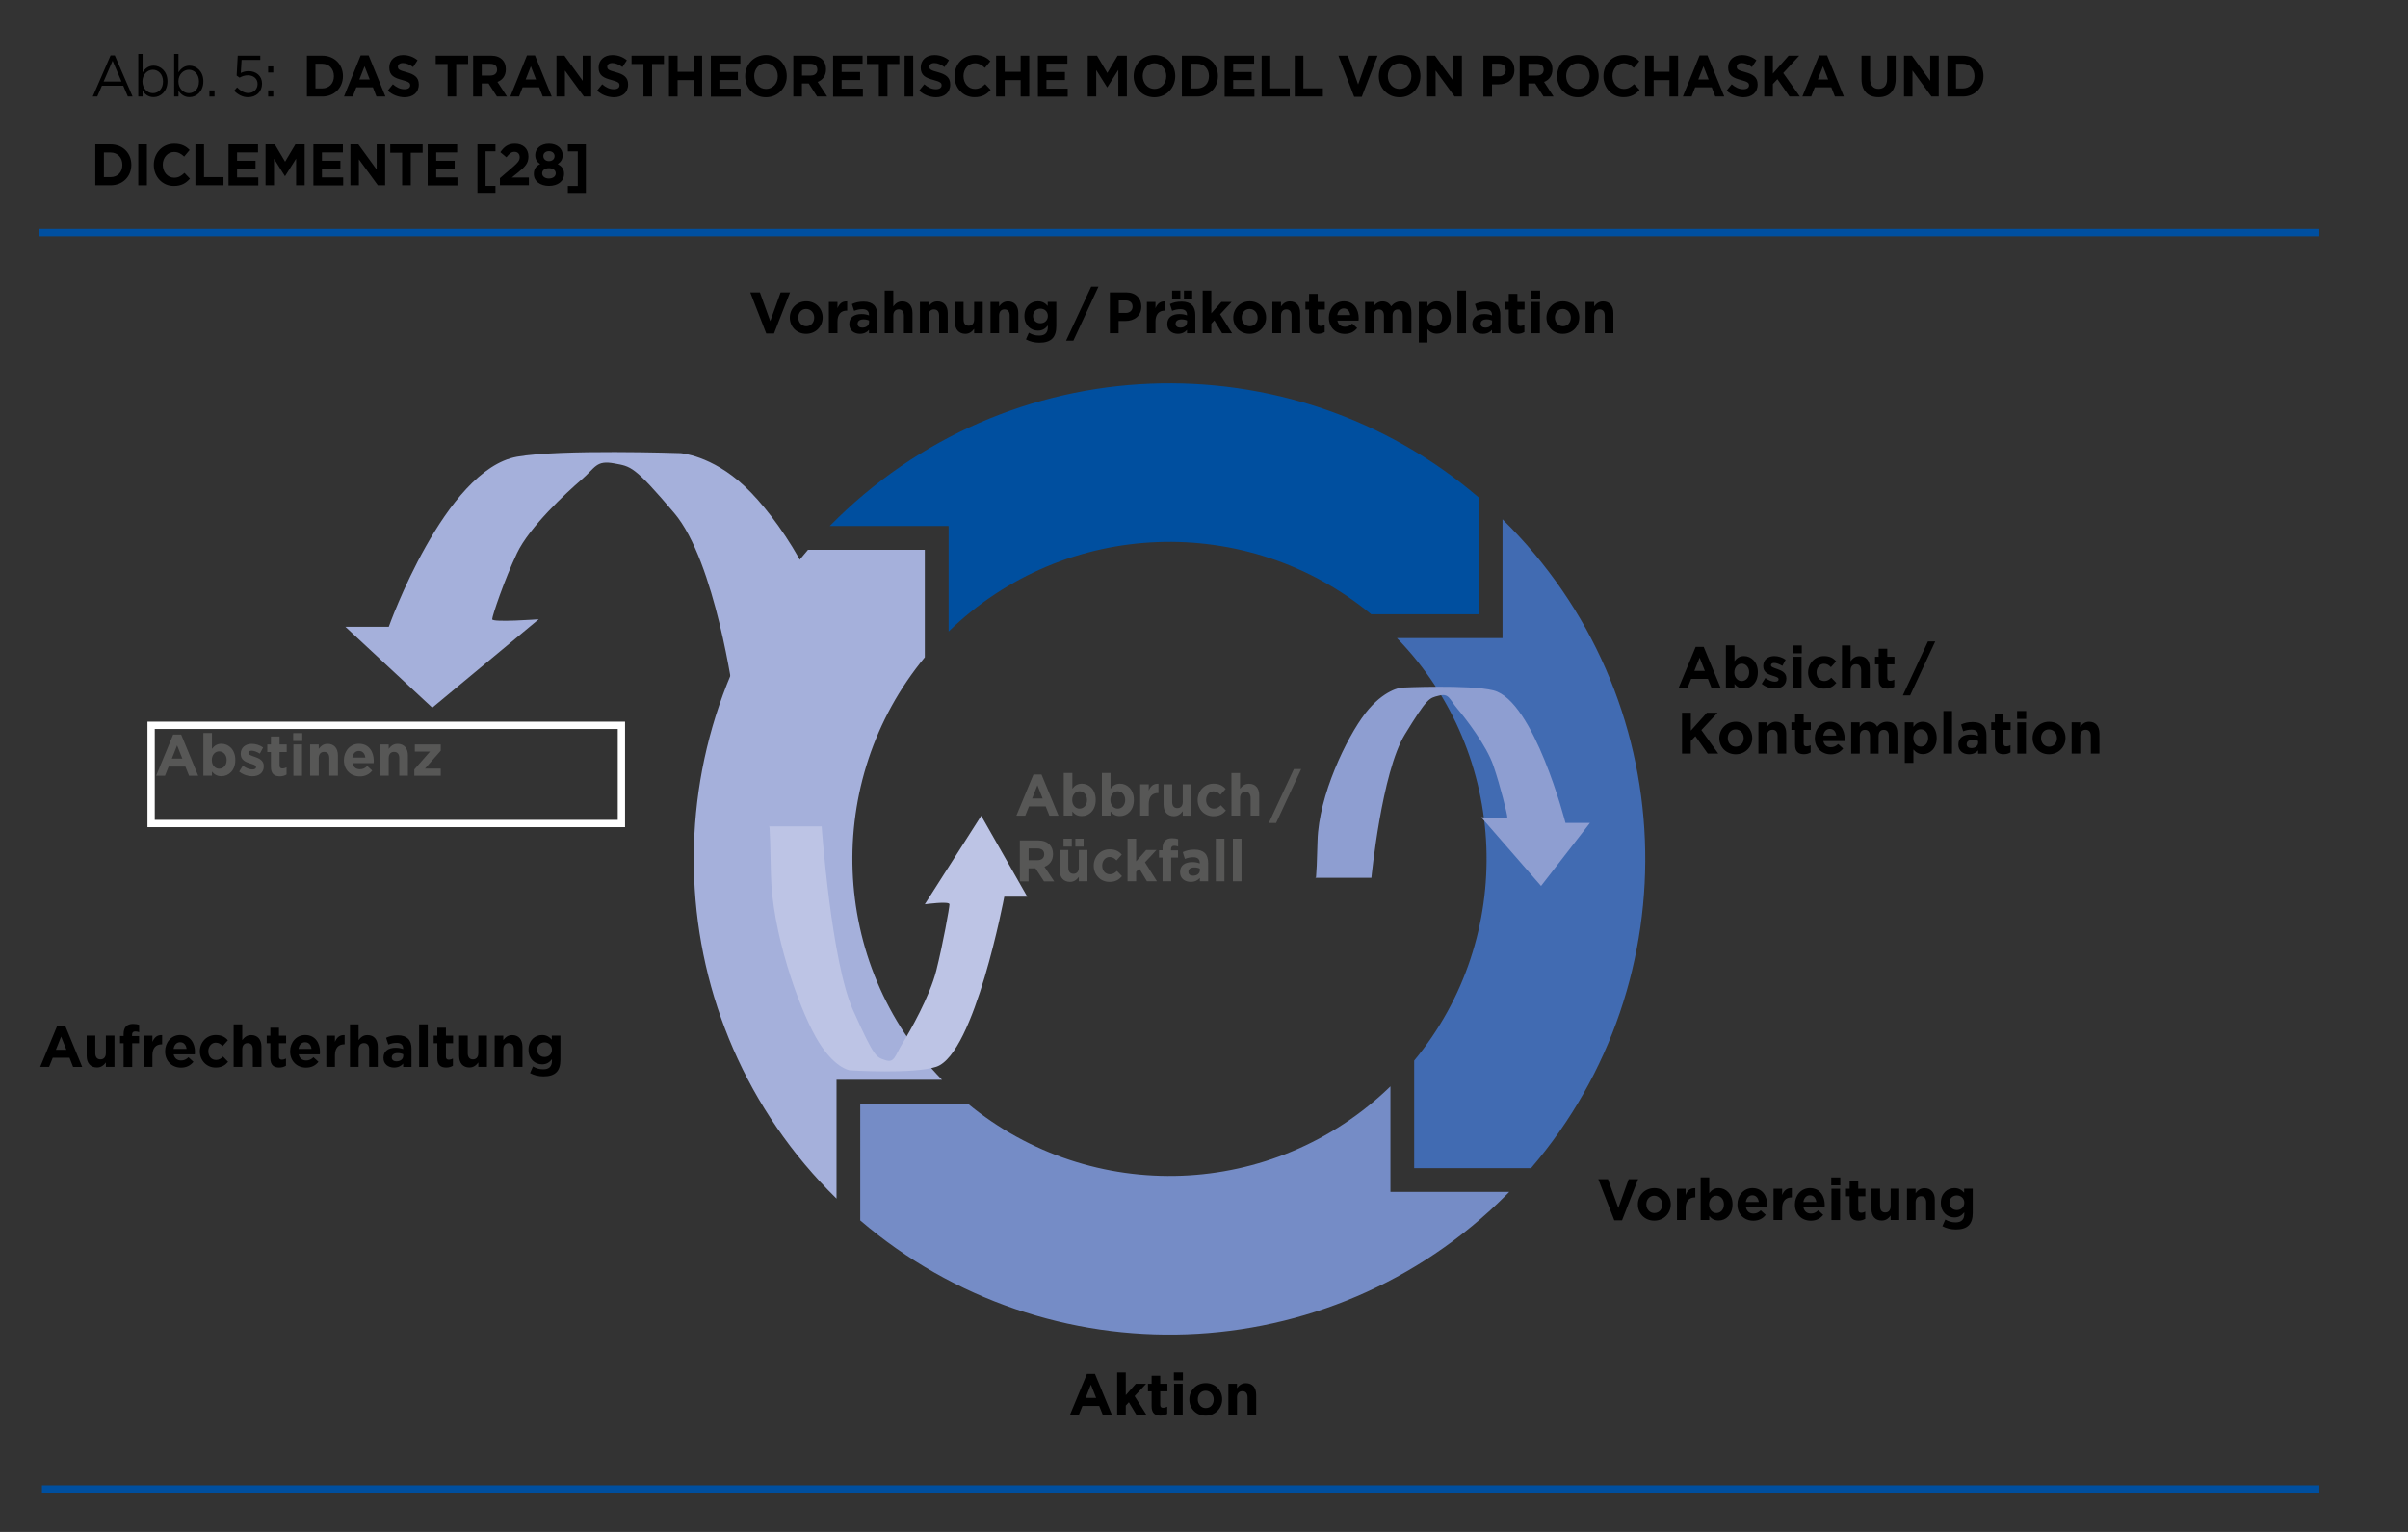 <?xml version="1.0" encoding="utf-8"?>
<!-- Generator: Adobe Illustrator 27.8.0, SVG Export Plug-In . SVG Version: 6.00 Build 0)  -->
<svg version="1.1" id="Ebene_1" xmlns="http://www.w3.org/2000/svg" xmlns:xlink="http://www.w3.org/1999/xlink" x="0px" y="0px"
	 viewBox="0 0 330 210" enable-background="new 0 0 330 210" xml:space="preserve">
<rect x="0" y="0" width="330" height="210" fill="#333333" stroke="none"/>
<g>
	<defs>
		<rect id="SVGID_1_" x="-3.67" y="-2.17" width="330.52" height="206.77"/>
	</defs>
	<clipPath id="SVGID_00000018226182181335267950000017228334967059445930_">
		<use xlink:href="#SVGID_1_"  overflow="visible"/>
	</clipPath>
	<path clip-path="url(#SVGID_00000018226182181335267950000017228334967059445930_)" fill="#004F9F" d="M130,72.1v14.47
		c16-15.55,41.01-16.34,57.92-2.36h14.73l0-16.01c-25.74-22.07-64.67-20.83-88.94,3.91H130z"/>
	<path clip-path="url(#SVGID_00000018226182181335267950000017228334967059445930_)" fill="#A5B0DB" d="M114.63,148.02h14.47
		c-15.55-16-16.34-41.01-2.36-57.92l0-14.73l-16.01,0c-22.07,25.74-20.83,64.67,3.91,88.94V148.02z"/>
	<path clip-path="url(#SVGID_00000018226182181335267950000017228334967059445930_)" fill="#416BB2" d="M193.81,160.13h16.01
		c22.07-25.74,20.83-64.67-3.91-88.94v16.28l-14.47,0c15.55,16,16.34,41.01,2.36,57.92V160.13z"/>
	<path clip-path="url(#SVGID_00000018226182181335267950000017228334967059445930_)" fill="#758CC6" d="M117.89,167.3
		c25.62,21.96,64.23,20.81,88.49-3.45c0.15-0.15,0.3-0.31,0.45-0.46h-16.28v-14.47c-16,15.55-41.01,16.34-57.93,2.36h-14.73V167.3z"
		/>
</g>
<g>
	<path d="M15.16,7.59h0.57l2.44,5.64h-0.65l-0.63-1.48h-2.92l-0.64,1.48h-0.62L15.16,7.59z M16.65,11.18l-1.22-2.85l-1.23,2.85
		H16.65z"/>
	<path d="M19.54,12.44v0.79h-0.59V7.39h0.59v2.53c0.32-0.5,0.79-0.92,1.52-0.92c0.95,0,1.89,0.78,1.89,2.14v0.02
		c0,1.35-0.93,2.15-1.89,2.15C20.32,13.32,19.85,12.9,19.54,12.44z M22.34,11.18v-0.02c0-0.98-0.64-1.6-1.39-1.6
		c-0.74,0-1.43,0.65-1.43,1.59v0.02c0,0.96,0.7,1.6,1.43,1.6C21.72,12.77,22.34,12.18,22.34,11.18z"/>
	<path d="M24.46,12.44v0.79h-0.59V7.39h0.59v2.53c0.32-0.5,0.79-0.92,1.52-0.92c0.95,0,1.89,0.78,1.89,2.14v0.02
		c0,1.35-0.93,2.15-1.89,2.15C25.24,13.32,24.77,12.9,24.46,12.44z M27.27,11.18v-0.02c0-0.98-0.64-1.6-1.39-1.6
		c-0.74,0-1.43,0.65-1.43,1.59v0.02c0,0.96,0.7,1.6,1.43,1.6C26.64,12.77,27.27,12.18,27.27,11.18z"/>
	<path d="M28.7,12.39h0.7v0.84h-0.7V12.39z"/>
	<path d="M32.09,12.44l0.4-0.46c0.47,0.47,0.98,0.77,1.52,0.77c0.77,0,1.29-0.53,1.29-1.24V11.5c0-0.7-0.55-1.18-1.33-1.18
		c-0.45,0-0.81,0.14-1.13,0.32l-0.41-0.28l0.15-2.73h3.09v0.58h-2.56l-0.11,1.79c0.31-0.14,0.61-0.25,1.06-0.25
		c1.04,0,1.85,0.65,1.85,1.71v0.02c0,1.1-0.8,1.84-1.92,1.84C33.24,13.33,32.57,12.94,32.09,12.44z"/>
	<path d="M36.75,9.1h0.7v0.84h-0.7V9.1z M36.75,12.39h0.7v0.84h-0.7V12.39z"/>
</g>
<g>
	<path d="M42.06,7.63h2.09c1.69,0,2.85,1.21,2.85,2.78v0.02c0,1.58-1.16,2.8-2.85,2.8h-2.09V7.63z M43.23,8.75v3.37h0.91
		c0.97,0,1.62-0.68,1.62-1.67v-0.02c0-0.99-0.65-1.69-1.62-1.69H43.23z"/>
	<path d="M49.43,7.59h1.09l2.3,5.64h-1.23l-0.49-1.26h-2.27l-0.49,1.26h-1.2L49.43,7.59z M50.67,10.89l-0.71-1.81l-0.71,1.81H50.67z
		"/>
	<path d="M53.14,12.42l0.7-0.87c0.48,0.42,0.99,0.68,1.6,0.68c0.48,0,0.77-0.2,0.77-0.53v-0.02c0-0.31-0.18-0.47-1.08-0.71
		c-1.08-0.29-1.78-0.6-1.78-1.71V9.24c0-1.02,0.78-1.69,1.88-1.69c0.78,0,1.45,0.26,1.99,0.71l-0.61,0.93
		c-0.47-0.34-0.94-0.55-1.39-0.55c-0.45,0-0.69,0.22-0.69,0.49v0.02c0,0.37,0.23,0.49,1.16,0.74c1.09,0.3,1.7,0.7,1.7,1.68v0.02
		c0,1.11-0.81,1.74-1.97,1.74C54.6,13.31,53.78,13.02,53.14,12.42z"/>
	<path d="M61.34,8.77h-1.63V7.63h4.44v1.14h-1.63v4.46h-1.18V8.77z"/>
	<path d="M64.85,7.63h2.45c0.68,0,1.21,0.2,1.56,0.57c0.3,0.31,0.46,0.75,0.46,1.28V9.5c0,0.9-0.47,1.47-1.15,1.73l1.31,2H68.1
		l-1.15-1.79h-0.93v1.79h-1.18V7.63z M67.22,10.35c0.57,0,0.9-0.32,0.9-0.79V9.55c0-0.53-0.35-0.8-0.93-0.8h-1.17v1.61H67.22z"/>
	<path d="M72.22,7.59h1.09l2.3,5.64h-1.23l-0.49-1.26h-2.27l-0.49,1.26h-1.2L72.22,7.59z M73.46,10.89l-0.71-1.81l-0.71,1.81H73.46z
		"/>
	<path d="M76.26,7.63h1.09l2.51,3.45V7.63h1.16v5.6h-1l-2.6-3.56v3.56h-1.16V7.63z"/>
	<path d="M81.83,12.42l0.7-0.87c0.48,0.42,0.99,0.68,1.6,0.68c0.48,0,0.77-0.2,0.77-0.53v-0.02c0-0.31-0.18-0.47-1.08-0.71
		c-1.08-0.29-1.78-0.6-1.78-1.71V9.24c0-1.02,0.78-1.69,1.88-1.69c0.78,0,1.45,0.26,1.99,0.71L85.3,9.19
		c-0.47-0.34-0.94-0.55-1.39-0.55s-0.69,0.22-0.69,0.49v0.02c0,0.37,0.23,0.49,1.16,0.74c1.09,0.3,1.7,0.7,1.7,1.68v0.02
		c0,1.11-0.81,1.74-1.97,1.74C83.29,13.31,82.47,13.02,81.83,12.42z"/>
	<path d="M88.18,8.77h-1.63V7.63h4.44v1.14h-1.63v4.46h-1.18V8.77z"/>
	<path d="M91.68,7.63h1.18v2.21h2.18V7.63h1.18v5.6h-1.18v-2.25h-2.18v2.25h-1.18V7.63z"/>
	<path d="M97.42,7.63h4.04v1.1h-2.87v1.14h2.53v1.1h-2.53v1.18h2.91v1.1h-4.08V7.63z"/>
	<path d="M102.12,10.45v-0.02c0-1.59,1.2-2.89,2.86-2.89c1.65,0,2.84,1.29,2.84,2.88v0.02c0,1.59-1.2,2.89-2.86,2.89
		C103.31,13.33,102.12,12.04,102.12,10.45z M106.59,10.45v-0.02c0-0.96-0.67-1.76-1.62-1.76c-0.95,0-1.61,0.78-1.61,1.74v0.02
		c0,0.96,0.67,1.76,1.62,1.76S106.59,11.41,106.59,10.45z"/>
	<path d="M108.73,7.63h2.45c0.68,0,1.21,0.2,1.56,0.57c0.3,0.31,0.46,0.75,0.46,1.28V9.5c0,0.9-0.47,1.47-1.15,1.73l1.31,2h-1.38
		l-1.15-1.79h-0.93v1.79h-1.18V7.63z M111.11,10.35c0.57,0,0.9-0.32,0.9-0.79V9.55c0-0.53-0.35-0.8-0.93-0.8h-1.17v1.61H111.11z"/>
	<path d="M114.17,7.63h4.04v1.1h-2.87v1.14h2.53v1.1h-2.53v1.18h2.91v1.1h-4.08V7.63z"/>
	<path d="M120.44,8.77h-1.63V7.63h4.44v1.14h-1.63v4.46h-1.18V8.77z"/>
	<path d="M123.97,7.63h1.18v5.6h-1.18V7.63z"/>
	<path d="M125.97,12.42l0.7-0.87c0.48,0.42,0.99,0.68,1.6,0.68c0.48,0,0.77-0.2,0.77-0.53v-0.02c0-0.31-0.18-0.47-1.08-0.71
		c-1.08-0.29-1.78-0.6-1.78-1.71V9.24c0-1.02,0.78-1.69,1.88-1.69c0.78,0,1.45,0.26,1.99,0.71l-0.61,0.93
		c-0.47-0.34-0.94-0.55-1.39-0.55s-0.69,0.22-0.69,0.49v0.02c0,0.37,0.23,0.49,1.16,0.74c1.09,0.3,1.7,0.7,1.7,1.68v0.02
		c0,1.11-0.81,1.74-1.97,1.74C127.44,13.31,126.62,13.02,125.97,12.42z"/>
	<path d="M130.81,10.45v-0.02c0-1.59,1.15-2.89,2.8-2.89c1.01,0,1.62,0.35,2.11,0.86l-0.75,0.9c-0.41-0.39-0.83-0.63-1.37-0.63
		c-0.9,0-1.56,0.78-1.56,1.74v0.02c0,0.96,0.64,1.76,1.56,1.76c0.61,0,0.99-0.26,1.41-0.66l0.75,0.79c-0.55,0.62-1.16,1-2.2,1
		C131.98,13.33,130.81,12.06,130.81,10.45z"/>
	<path d="M136.51,7.63h1.18v2.21h2.18V7.63h1.18v5.6h-1.18v-2.25h-2.18v2.25h-1.18V7.63z"/>
	<path d="M142.24,7.63h4.04v1.1h-2.87v1.14h2.53v1.1h-2.53v1.18h2.91v1.1h-4.08V7.63z"/>
	<path d="M149.07,7.63h1.27l1.41,2.37l1.41-2.37h1.27v5.6h-1.17V9.58l-1.51,2.39h-0.03l-1.49-2.37v3.63h-1.16V7.63z"/>
	<path d="M155.36,10.45v-0.02c0-1.59,1.2-2.89,2.86-2.89c1.66,0,2.84,1.29,2.84,2.88v0.02c0,1.59-1.2,2.89-2.86,2.89
		S155.36,12.04,155.36,10.45z M159.83,10.45v-0.02c0-0.96-0.67-1.76-1.62-1.76c-0.95,0-1.61,0.78-1.61,1.74v0.02
		c0,0.96,0.67,1.76,1.62,1.76C159.17,12.19,159.83,11.41,159.83,10.45z"/>
	<path d="M161.97,7.63h2.09c1.69,0,2.85,1.21,2.85,2.78v0.02c0,1.58-1.16,2.8-2.85,2.8h-2.09V7.63z M163.15,8.75v3.37h0.91
		c0.97,0,1.62-0.68,1.62-1.67v-0.02c0-0.99-0.65-1.69-1.62-1.69H163.15z"/>
	<path d="M167.83,7.63h4.04v1.1H169v1.14h2.53v1.1H169v1.18h2.91v1.1h-4.08V7.63z"/>
	<path d="M172.9,7.63h1.18v4.48h2.67v1.12h-3.85V7.63z"/>
	<path d="M177.44,7.63h1.18v4.48h2.67v1.12h-3.85V7.63z"/>
	<path d="M183.42,7.63h1.3l1.4,3.94l1.4-3.94h1.27l-2.17,5.64h-1.04L183.42,7.63z"/>
	<path d="M188.96,10.45v-0.02c0-1.59,1.2-2.89,2.86-2.89c1.66,0,2.84,1.29,2.84,2.88v0.02c0,1.59-1.2,2.89-2.86,2.89
		C190.14,13.33,188.96,12.04,188.96,10.45z M193.42,10.45v-0.02c0-0.96-0.67-1.76-1.62-1.76c-0.95,0-1.61,0.78-1.61,1.74v0.02
		c0,0.96,0.67,1.76,1.62,1.76C192.76,12.19,193.42,11.41,193.42,10.45z"/>
	<path d="M195.57,7.63h1.09l2.51,3.45V7.63h1.17v5.6h-1l-2.6-3.56v3.56h-1.16V7.63z"/>
	<path d="M203.3,7.63h2.19c1.28,0,2.05,0.79,2.05,1.94v0.02c0,1.3-0.96,1.97-2.17,1.97h-0.9v1.68h-1.18V7.63z M205.42,10.46
		c0.59,0,0.93-0.37,0.93-0.85V9.59c0-0.55-0.37-0.85-0.96-0.85h-0.91v1.71H205.42z"/>
	<path d="M208.28,7.63h2.45c0.68,0,1.21,0.2,1.56,0.57c0.3,0.31,0.46,0.75,0.46,1.28V9.5c0,0.9-0.47,1.47-1.15,1.73l1.31,2h-1.38
		l-1.15-1.79h-0.93v1.79h-1.18V7.63z M210.65,10.35c0.58,0,0.9-0.32,0.9-0.79V9.55c0-0.53-0.35-0.8-0.93-0.8h-1.17v1.61H210.65z"/>
	<path d="M213.39,10.45v-0.02c0-1.59,1.2-2.89,2.86-2.89c1.66,0,2.84,1.29,2.84,2.88v0.02c0,1.59-1.2,2.89-2.86,2.89
		C214.58,13.33,213.39,12.04,213.39,10.45z M217.86,10.45v-0.02c0-0.96-0.67-1.76-1.62-1.76c-0.95,0-1.61,0.78-1.61,1.74v0.02
		c0,0.96,0.67,1.76,1.62,1.76C217.2,12.19,217.86,11.41,217.86,10.45z"/>
	<path d="M219.74,10.45v-0.02c0-1.59,1.15-2.89,2.8-2.89c1.01,0,1.62,0.35,2.11,0.86l-0.75,0.9c-0.41-0.39-0.83-0.63-1.37-0.63
		c-0.9,0-1.55,0.78-1.55,1.74v0.02c0,0.96,0.64,1.76,1.55,1.76c0.61,0,0.99-0.26,1.41-0.66l0.75,0.79c-0.55,0.62-1.16,1-2.2,1
		C220.91,13.33,219.74,12.06,219.74,10.45z"/>
	<path d="M225.44,7.63h1.18v2.21h2.17V7.63h1.18v5.6h-1.18v-2.25h-2.17v2.25h-1.18V7.63z"/>
	<path d="M232.92,7.59H234l2.3,5.64h-1.23l-0.49-1.26h-2.27l-0.49,1.26h-1.2L232.92,7.59z M234.16,10.89l-0.71-1.81l-0.71,1.81
		H234.16z"/>
	<path d="M236.62,12.42l0.7-0.87c0.48,0.42,0.99,0.68,1.6,0.68c0.48,0,0.77-0.2,0.77-0.53v-0.02c0-0.31-0.18-0.47-1.08-0.71
		c-1.08-0.29-1.78-0.6-1.78-1.71V9.24c0-1.02,0.78-1.69,1.88-1.69c0.78,0,1.45,0.26,1.99,0.71l-0.61,0.93
		c-0.48-0.34-0.94-0.55-1.39-0.55s-0.69,0.22-0.69,0.49v0.02c0,0.37,0.23,0.49,1.16,0.74c1.09,0.3,1.7,0.7,1.7,1.68v0.02
		c0,1.11-0.81,1.74-1.97,1.74C238.09,13.31,237.27,13.02,236.62,12.42z"/>
	<path d="M241.78,7.63h1.18v2.45l2.16-2.45h1.45l-2.19,2.38l2.28,3.22h-1.42l-1.66-2.38l-0.62,0.67v1.71h-1.18V7.63z"/>
	<path d="M249.3,7.59h1.09l2.3,5.64h-1.23l-0.49-1.26h-2.27l-0.49,1.26H247L249.3,7.59z M250.54,10.89l-0.71-1.81l-0.71,1.81H250.54
		z"/>
	<path d="M255.11,10.83v-3.2h1.18v3.17c0,0.91,0.44,1.38,1.16,1.38s1.16-0.46,1.16-1.34V7.63h1.18v3.16c0,1.69-0.91,2.53-2.35,2.53
		C256,13.32,255.11,12.48,255.11,10.83z"/>
	<path d="M260.92,7.63h1.09l2.51,3.45V7.63h1.17v5.6h-1l-2.6-3.56v3.56h-1.16V7.63z"/>
	<path d="M266.88,7.63h2.09c1.69,0,2.85,1.21,2.85,2.78v0.02c0,1.58-1.16,2.8-2.85,2.8h-2.09V7.63z M268.06,8.75v3.37h0.91
		c0.97,0,1.62-0.68,1.62-1.67v-0.02c0-0.99-0.65-1.69-1.62-1.69H268.06z"/>
</g>
<g>
	<path d="M13.06,19.8h2.09c1.69,0,2.85,1.21,2.85,2.78v0.02c0,1.58-1.16,2.8-2.85,2.8h-2.09V19.8z M14.24,20.91v3.37h0.91
		c0.97,0,1.62-0.68,1.62-1.67V22.6c0-0.99-0.65-1.69-1.62-1.69H14.24z"/>
	<path d="M18.95,19.8h1.18v5.6h-1.18V19.8z"/>
	<path d="M21.08,22.62V22.6c0-1.59,1.15-2.89,2.8-2.89c1.01,0,1.62,0.35,2.11,0.86l-0.75,0.9c-0.41-0.39-0.83-0.63-1.37-0.63
		c-0.9,0-1.56,0.78-1.56,1.74v0.02c0,0.96,0.64,1.76,1.56,1.76c0.61,0,0.99-0.26,1.41-0.66l0.75,0.79c-0.55,0.62-1.16,1-2.2,1
		C22.25,25.5,21.08,24.22,21.08,22.62z"/>
	<path d="M26.78,19.8h1.18v4.48h2.67v1.12h-3.85V19.8z"/>
	<path d="M31.32,19.8h4.04v1.1h-2.87v1.14h2.53v1.1h-2.53v1.18h2.91v1.1h-4.08V19.8z"/>
	<path d="M36.39,19.8h1.27l1.41,2.37l1.41-2.37h1.27v5.6h-1.17v-3.65l-1.51,2.39h-0.03l-1.49-2.37v3.63h-1.16V19.8z"/>
	<path d="M42.95,19.8h4.04v1.1h-2.87v1.14h2.53v1.1h-2.53v1.18h2.91v1.1h-4.08V19.8z"/>
	<path d="M48.02,19.8h1.09l2.51,3.45V19.8h1.16v5.6h-1l-2.6-3.56v3.56h-1.16V19.8z"/>
	<path d="M55.11,20.94h-1.63V19.8h4.44v1.14h-1.63v4.46h-1.18V20.94z"/>
	<path d="M58.61,19.8h4.04v1.1h-2.87v1.14h2.53v1.1h-2.53v1.18h2.91v1.1h-4.08V19.8z"/>
	<path d="M65.43,19.8h2.47v0.95h-1.36v4.73h1.36v0.95h-2.47V19.8z"/>
	<path d="M68.51,24.42l1.78-1.53c0.67-0.58,0.93-0.88,0.93-1.34c0-0.47-0.3-0.73-0.72-0.73c-0.41,0-0.7,0.24-1.1,0.75l-0.83-0.7
		c0.53-0.75,1.04-1.16,2-1.16c1.11,0,1.85,0.68,1.85,1.73v0.02c0,0.94-0.46,1.4-1.41,2.17l-0.87,0.7h2.34v1.06h-3.97V24.42z"/>
	<path d="M73.16,23.86v-0.02c0-0.68,0.3-1.08,0.87-1.35c-0.41-0.26-0.68-0.62-0.68-1.22v-0.02c0-0.86,0.75-1.54,1.88-1.54
		c1.13,0,1.88,0.67,1.88,1.54v0.02c0,0.6-0.27,0.96-0.68,1.22c0.54,0.3,0.87,0.66,0.87,1.32v0.02c0,1.04-0.88,1.65-2.07,1.65
		C74.04,25.48,73.16,24.84,73.16,23.86z M76.16,23.77v-0.02c0-0.43-0.39-0.69-0.93-0.69c-0.54,0-0.93,0.26-0.93,0.69v0.02
		c0,0.38,0.34,0.7,0.93,0.7C75.81,24.46,76.16,24.16,76.16,23.77z M76,21.41v-0.02c0-0.34-0.28-0.66-0.77-0.66
		c-0.48,0-0.77,0.3-0.77,0.65v0.02c0,0.39,0.3,0.69,0.77,0.69C75.7,22.09,76,21.8,76,21.41z"/>
	<path d="M77.82,25.49h1.36v-4.73h-1.36V19.8h2.47v6.64h-2.47V25.49z"/>
</g>
<line fill="none" stroke="#004F9F" x1="5.33" y1="31.89" x2="317.85" y2="31.89"/>
<g>
	<defs>
		<rect id="SVGID_00000002343042225220287490000008308028124580698523_" x="-3.67" y="-2.17" width="330.52" height="206.77"/>
	</defs>
	<clipPath id="SVGID_00000028312832704438436160000015023462851463474850_">
		<use xlink:href="#SVGID_00000002343042225220287490000008308028124580698523_"  overflow="visible"/>
	</clipPath>
	
		<line clip-path="url(#SVGID_00000028312832704438436160000015023462851463474850_)" fill="none" stroke="#004F9F" x1="5.75" y1="204.11" x2="317.85" y2="204.11"/>
</g>
<path d="M102.82,40.08h1.32l1.42,3.94l1.42-3.94h1.29l-2.2,5.64h-1.06L102.82,40.08z M108.24,43.55v-0.02
	c0-1.23,0.96-2.23,2.26-2.23c1.29,0,2.24,0.98,2.24,2.21v0.02c0,1.23-0.96,2.23-2.26,2.23C109.19,45.77,108.24,44.78,108.24,43.55z
	 M111.58,43.55v-0.02c0-0.63-0.44-1.18-1.1-1.18c-0.68,0-1.08,0.54-1.08,1.17v0.02c0,0.63,0.44,1.18,1.1,1.18
	C111.17,44.72,111.58,44.18,111.58,43.55z M113.59,41.39h1.18v0.86c0.24-0.59,0.63-0.98,1.33-0.94v1.27h-0.06
	c-0.78,0-1.27,0.49-1.27,1.51v1.58h-1.18V41.39z M116.39,44.44v-0.02c0-0.94,0.69-1.37,1.68-1.37c0.42,0,0.72,0.07,1.02,0.18v-0.07
	c0-0.5-0.3-0.78-0.89-0.78c-0.45,0-0.77,0.09-1.15,0.23l-0.3-0.93c0.46-0.21,0.91-0.34,1.62-0.34c0.64,0,1.11,0.18,1.41,0.48
	c0.31,0.32,0.45,0.79,0.45,1.37v2.49h-1.14v-0.46c-0.29,0.33-0.68,0.54-1.26,0.54C117.04,45.75,116.39,45.29,116.39,44.44z
	 M119.1,44.16v-0.22c-0.2-0.1-0.47-0.16-0.75-0.16c-0.5,0-0.82,0.21-0.82,0.59v0.02c0,0.33,0.26,0.52,0.64,0.52
	C118.73,44.91,119.1,44.6,119.1,44.16z M121.24,39.84h1.18v2.16c0.27-0.36,0.62-0.69,1.22-0.69c0.89,0,1.41,0.61,1.41,1.59v2.77
	h-1.18v-2.39c0-0.58-0.26-0.87-0.71-0.87s-0.74,0.3-0.74,0.87v2.39h-1.18V39.84z M126.07,41.39h1.18v0.61
	c0.27-0.36,0.62-0.69,1.22-0.69c0.89,0,1.41,0.61,1.41,1.59v2.77h-1.18v-2.39c0-0.58-0.26-0.87-0.71-0.87s-0.74,0.3-0.74,0.87v2.39
	h-1.18V41.39z M130.87,44.16v-2.77h1.18v2.39c0,0.58,0.26,0.87,0.71,0.87s0.74-0.3,0.74-0.87v-2.39h1.18v4.29h-1.18v-0.61
	c-0.27,0.36-0.62,0.69-1.22,0.69C131.39,45.75,130.87,45.14,130.87,44.16z M135.74,41.39h1.18v0.61c0.27-0.36,0.62-0.69,1.22-0.69
	c0.89,0,1.41,0.61,1.41,1.59v2.77h-1.18v-2.39c0-0.58-0.26-0.87-0.71-0.87s-0.74,0.3-0.74,0.87v2.39h-1.18V41.39z M140.6,46.52
	l0.4-0.91c0.43,0.25,0.85,0.39,1.41,0.39c0.81,0,1.19-0.4,1.19-1.17v-0.21c-0.35,0.43-0.73,0.7-1.36,0.7c-0.97,0-1.85-0.73-1.85-2
	v-0.02c0-1.28,0.89-2,1.85-2c0.64,0,1.03,0.28,1.34,0.64v-0.56h1.18v3.32c0,0.77-0.18,1.33-0.53,1.69c-0.39,0.4-0.99,0.58-1.79,0.58
	C141.76,46.97,141.13,46.81,140.6,46.52z M143.6,43.32v-0.02c0-0.58-0.44-0.99-1.02-0.99s-1.01,0.41-1.01,0.99v0.02
	c0,0.59,0.43,0.99,1.01,0.99S143.6,43.91,143.6,43.32z M149.54,39.29h1l-3.44,7.4h-1L149.54,39.29z M152.11,40.08h2.22
	c1.3,0,2.08,0.79,2.08,1.93v0.02c0,1.3-0.98,1.97-2.2,1.97h-0.91v1.68h-1.2V40.08z M154.26,42.9c0.6,0,0.95-0.37,0.95-0.85v-0.02
	c0-0.55-0.37-0.85-0.97-0.85h-0.92v1.71H154.26z M157.17,41.39h1.18v0.86c0.24-0.59,0.63-0.98,1.33-0.94v1.27h-0.06
	c-0.78,0-1.27,0.49-1.27,1.51v1.58h-1.18V41.39z M159.97,44.44v-0.02c0-0.94,0.69-1.37,1.68-1.37c0.42,0,0.72,0.07,1.02,0.18v-0.07
	c0-0.5-0.3-0.78-0.89-0.78c-0.45,0-0.77,0.09-1.15,0.23l-0.3-0.93c0.46-0.21,0.91-0.34,1.62-0.34c0.64,0,1.11,0.18,1.41,0.48
	c0.31,0.32,0.45,0.79,0.45,1.37v2.49h-1.14v-0.46c-0.29,0.33-0.68,0.54-1.26,0.54C160.62,45.75,159.97,45.29,159.97,44.44z
	 M160.63,39.84h1.13v1.08h-1.13V39.84z M162.68,44.16v-0.22c-0.2-0.1-0.47-0.16-0.75-0.16c-0.5,0-0.82,0.21-0.82,0.59v0.02
	c0,0.33,0.26,0.52,0.64,0.52C162.31,44.91,162.68,44.6,162.68,44.16z M162.25,39.84h1.13v1.08h-1.13V39.84z M164.82,39.84H166v3.11
	l1.38-1.56h1.41l-1.58,1.69l1.64,2.6h-1.37l-1.06-1.76L166,44.37v1.3h-1.18V39.84z M169.01,43.55v-0.02c0-1.23,0.96-2.23,2.26-2.23
	c1.29,0,2.24,0.98,2.24,2.21v0.02c0,1.23-0.96,2.23-2.26,2.23C169.97,45.77,169.01,44.78,169.01,43.55z M172.35,43.55v-0.02
	c0-0.63-0.44-1.18-1.1-1.18c-0.68,0-1.08,0.54-1.08,1.17v0.02c0,0.63,0.44,1.18,1.1,1.18C171.95,44.72,172.35,44.18,172.35,43.55z
	 M174.37,41.39h1.18v0.61c0.27-0.36,0.62-0.69,1.22-0.69c0.89,0,1.41,0.61,1.41,1.59v2.77H177v-2.39c0-0.58-0.26-0.87-0.71-0.87
	s-0.74,0.3-0.74,0.87v2.39h-1.18V41.39z M179.4,44.46v-2.03h-0.5v-1.04h0.5v-1.1h1.18v1.1h0.98v1.04h-0.98v1.83
	c0,0.28,0.12,0.42,0.38,0.42c0.22,0,0.41-0.06,0.58-0.15v0.98c-0.25,0.15-0.54,0.25-0.93,0.25C179.89,45.74,179.4,45.45,179.4,44.46
	z M182.11,43.55v-0.02c0-1.22,0.85-2.23,2.06-2.23c1.39,0,2.03,1.11,2.03,2.33c0,0.1-0.01,0.21-0.02,0.32h-2.9
	c0.12,0.55,0.49,0.84,1.02,0.84c0.4,0,0.68-0.13,1.01-0.44l0.68,0.62c-0.39,0.5-0.95,0.8-1.7,0.8
	C183.03,45.77,182.11,44.86,182.11,43.55z M185.04,43.19c-0.07-0.54-0.38-0.91-0.88-0.91c-0.49,0-0.81,0.36-0.9,0.91H185.04z
	 M187.06,41.39h1.18v0.61c0.27-0.36,0.63-0.69,1.23-0.69c0.54,0,0.96,0.25,1.17,0.68c0.37-0.44,0.8-0.68,1.37-0.68
	c0.88,0,1.41,0.54,1.41,1.58v2.79h-1.18v-2.39c0-0.58-0.25-0.87-0.69-0.87s-0.71,0.3-0.71,0.87v2.39h-1.18v-2.39
	c0-0.58-0.25-0.87-0.69-0.87s-0.71,0.3-0.71,0.87v2.39h-1.18V41.39z M194.44,41.39h1.18V42c0.29-0.4,0.68-0.7,1.3-0.7
	c0.97,0,1.9,0.78,1.9,2.21v0.02c0,1.43-0.91,2.21-1.9,2.21c-0.63,0-1.02-0.3-1.3-0.64v1.84h-1.18V41.39z M197.63,43.54v-0.02
	c0-0.71-0.47-1.18-1.02-1.18s-1.01,0.47-1.01,1.18v0.02c0,0.71,0.46,1.18,1.01,1.18S197.63,44.26,197.63,43.54z M199.73,39.84h1.18
	v5.84h-1.18V39.84z M201.77,44.44v-0.02c0-0.94,0.69-1.37,1.68-1.37c0.42,0,0.72,0.07,1.02,0.18v-0.07c0-0.5-0.3-0.78-0.89-0.78
	c-0.45,0-0.77,0.09-1.15,0.23l-0.3-0.93c0.46-0.21,0.91-0.34,1.62-0.34c0.64,0,1.11,0.18,1.41,0.48c0.31,0.32,0.45,0.79,0.45,1.37
	v2.49h-1.14v-0.46c-0.29,0.33-0.68,0.54-1.26,0.54C202.41,45.75,201.77,45.29,201.77,44.44z M204.48,44.16v-0.22
	c-0.2-0.1-0.47-0.16-0.75-0.16c-0.5,0-0.82,0.21-0.82,0.59v0.02c0,0.33,0.26,0.52,0.64,0.52C204.11,44.91,204.48,44.6,204.48,44.16z
	 M206.77,44.46v-2.03h-0.5v-1.04h0.5v-1.1h1.18v1.1h0.98v1.04h-0.98v1.83c0,0.28,0.12,0.42,0.38,0.42c0.22,0,0.41-0.06,0.58-0.15
	v0.98c-0.25,0.15-0.54,0.25-0.93,0.25C207.26,45.74,206.77,45.45,206.77,44.46z M209.82,39.84h1.24v1.08h-1.24V39.84z M209.85,41.39
	h1.18v4.29h-1.18V41.39z M211.93,43.55v-0.02c0-1.23,0.96-2.23,2.26-2.23c1.29,0,2.24,0.98,2.24,2.21v0.02
	c0,1.23-0.96,2.23-2.26,2.23C212.89,45.77,211.93,44.78,211.93,43.55z M215.27,43.55v-0.02c0-0.63-0.44-1.18-1.1-1.18
	c-0.68,0-1.08,0.54-1.08,1.17v0.02c0,0.63,0.44,1.18,1.1,1.18C214.87,44.72,215.27,44.18,215.27,43.55z M217.29,41.39h1.18v0.61
	c0.27-0.36,0.62-0.69,1.22-0.69c0.89,0,1.41,0.61,1.41,1.59v2.77h-1.18v-2.39c0-0.58-0.26-0.87-0.71-0.87s-0.74,0.3-0.74,0.87v2.39
	h-1.18V41.39z"/>
<path d="M232.38,88.68h1.1l2.33,5.64h-1.25l-0.5-1.26h-2.3l-0.5,1.26h-1.22L232.38,88.68z M233.64,91.97l-0.72-1.82l-0.72,1.82
	H233.64z M237.7,93.75v0.56h-1.18v-5.84h1.18v2.17c0.29-0.4,0.68-0.7,1.3-0.7c0.97,0,1.9,0.78,1.9,2.21v0.02
	c0,1.43-0.91,2.21-1.9,2.21C238.37,94.39,237.98,94.1,237.7,93.75z M239.71,92.18v-0.02c0-0.71-0.47-1.18-1.02-1.18
	s-1.01,0.47-1.01,1.18v0.02c0,0.71,0.46,1.18,1.01,1.18S239.71,92.9,239.71,92.18z M241.43,93.74l0.5-0.8
	c0.45,0.34,0.92,0.51,1.31,0.51c0.34,0,0.5-0.13,0.5-0.32v-0.02c0-0.26-0.4-0.35-0.86-0.5c-0.58-0.18-1.24-0.46-1.24-1.29v-0.02
	c0-0.87,0.68-1.36,1.52-1.36c0.53,0,1.1,0.18,1.55,0.5l-0.45,0.84c-0.41-0.25-0.82-0.4-1.13-0.4c-0.29,0-0.43,0.13-0.43,0.3v0.02
	c0,0.24,0.4,0.35,0.85,0.51c0.58,0.2,1.26,0.49,1.26,1.27v0.02c0,0.95-0.69,1.38-1.59,1.38C242.63,94.39,241.98,94.19,241.43,93.74z
	 M245.68,88.48h1.24v1.08h-1.24V88.48z M245.71,90.03h1.18v4.29h-1.18V90.03z M247.79,92.19v-0.02c0-1.22,0.91-2.23,2.18-2.23
	c0.78,0,1.27,0.27,1.66,0.72l-0.72,0.8c-0.26-0.29-0.53-0.47-0.95-0.47c-0.59,0-1.01,0.54-1.01,1.17v0.02
	c0,0.66,0.41,1.18,1.06,1.18c0.4,0,0.67-0.18,0.96-0.46l0.69,0.72c-0.4,0.46-0.87,0.78-1.7,0.78
	C248.71,94.41,247.79,93.42,247.79,92.19z M252.43,88.48h1.18v2.16c0.27-0.36,0.62-0.69,1.22-0.69c0.89,0,1.41,0.61,1.41,1.59v2.77
	h-1.18v-2.39c0-0.58-0.26-0.87-0.71-0.87s-0.74,0.3-0.74,0.87v2.39h-1.18V88.48z M257.46,93.1v-2.03h-0.5v-1.04h0.5v-1.1h1.18v1.1
	h0.98v1.04h-0.98v1.83c0,0.28,0.12,0.42,0.38,0.42c0.22,0,0.41-0.06,0.58-0.15v0.98c-0.25,0.15-0.54,0.25-0.93,0.25
	C257.94,94.38,257.46,94.09,257.46,93.1z M264.21,87.93h1l-3.44,7.4h-1L264.21,87.93z"/>
<g>
	<path d="M230.52,97.71h1.2v2.45l2.19-2.45h1.47l-2.22,2.37l2.31,3.22h-1.44l-1.69-2.38l-0.63,0.67v1.71h-1.2V97.71z"/>
	<path d="M235.62,101.19v-0.02c0-1.23,0.96-2.23,2.26-2.23c1.29,0,2.25,0.98,2.25,2.21v0.02c0,1.23-0.96,2.23-2.26,2.23
		C236.58,103.4,235.62,102.42,235.62,101.19z M238.96,101.19v-0.02c0-0.63-0.44-1.18-1.1-1.18c-0.67,0-1.08,0.54-1.08,1.17v0.02
		c0,0.63,0.44,1.18,1.09,1.18C238.56,102.36,238.96,101.82,238.96,101.19z"/>
	<path d="M240.98,99.02h1.18v0.61c0.27-0.36,0.62-0.69,1.22-0.69c0.89,0,1.41,0.61,1.41,1.59v2.77h-1.18v-2.39
		c0-0.58-0.26-0.87-0.71-0.87c-0.45,0-0.74,0.29-0.74,0.87v2.39h-1.18V99.02z"/>
	<path d="M246,102.09v-2.03h-0.5v-1.04h0.5v-1.1h1.18v1.1h0.98v1.04h-0.98v1.83c0,0.28,0.12,0.42,0.38,0.42
		c0.22,0,0.41-0.06,0.58-0.15v0.98c-0.25,0.15-0.54,0.25-0.93,0.25C246.49,103.38,246,103.09,246,102.09z"/>
	<path d="M248.71,101.19v-0.02c0-1.22,0.85-2.23,2.06-2.23c1.39,0,2.03,1.11,2.03,2.33c0,0.1-0.01,0.21-0.02,0.32h-2.9
		c0.12,0.55,0.49,0.84,1.02,0.84c0.4,0,0.68-0.13,1.01-0.44l0.68,0.62c-0.39,0.5-0.95,0.8-1.7,0.8
		C249.64,103.4,248.71,102.5,248.71,101.19z M251.65,100.83c-0.07-0.54-0.38-0.91-0.88-0.91c-0.49,0-0.81,0.36-0.9,0.91H251.65z"/>
	<path d="M253.67,99.02h1.18v0.61c0.27-0.36,0.63-0.69,1.23-0.69c0.54,0,0.96,0.25,1.17,0.68c0.37-0.44,0.8-0.68,1.37-0.68
		c0.88,0,1.41,0.54,1.41,1.58v2.79h-1.18v-2.39c0-0.58-0.25-0.87-0.69-0.87c-0.44,0-0.71,0.29-0.71,0.87v2.39h-1.18v-2.39
		c0-0.58-0.25-0.87-0.69-0.87c-0.44,0-0.71,0.29-0.71,0.87v2.39h-1.18V99.02z"/>
	<path d="M261.04,99.02h1.18v0.62c0.29-0.4,0.68-0.7,1.3-0.7c0.97,0,1.89,0.78,1.89,2.21v0.02c0,1.43-0.91,2.21-1.89,2.21
		c-0.63,0-1.02-0.3-1.3-0.64v1.84h-1.18V99.02z M264.24,101.17v-0.02c0-0.71-0.47-1.18-1.02-1.18c-0.55,0-1.01,0.47-1.01,1.18v0.02
		c0,0.71,0.46,1.18,1.01,1.18C263.77,102.36,264.24,101.89,264.24,101.17z"/>
	<path d="M266.33,97.47h1.18v5.84h-1.18V97.47z"/>
	<path d="M268.38,102.08v-0.02c0-0.94,0.69-1.37,1.68-1.37c0.42,0,0.72,0.07,1.02,0.18v-0.07c0-0.5-0.3-0.78-0.89-0.78
		c-0.45,0-0.77,0.09-1.15,0.23l-0.29-0.93c0.46-0.21,0.91-0.34,1.62-0.34c0.65,0,1.11,0.18,1.41,0.48c0.31,0.32,0.45,0.79,0.45,1.37
		v2.49h-1.14v-0.46c-0.29,0.33-0.68,0.54-1.26,0.54C269.02,103.39,268.38,102.93,268.38,102.08z M271.09,101.8v-0.22
		c-0.2-0.1-0.47-0.16-0.75-0.16c-0.5,0-0.82,0.21-0.82,0.59v0.02c0,0.33,0.26,0.52,0.65,0.52
		C270.71,102.55,271.09,102.24,271.09,101.8z"/>
	<path d="M273.38,102.09v-2.03h-0.5v-1.04h0.5v-1.1h1.18v1.1h0.98v1.04h-0.98v1.83c0,0.28,0.12,0.42,0.38,0.42
		c0.22,0,0.41-0.06,0.58-0.15v0.98c-0.25,0.15-0.54,0.25-0.93,0.25C273.87,103.38,273.38,103.09,273.38,102.09z"/>
	<path d="M276.43,97.47h1.24v1.08h-1.24V97.47z M276.46,99.02h1.18v4.29h-1.18V99.02z"/>
	<path d="M278.55,101.19v-0.02c0-1.23,0.96-2.23,2.26-2.23c1.29,0,2.25,0.98,2.25,2.21v0.02c0,1.23-0.96,2.23-2.26,2.23
		C279.5,103.4,278.55,102.42,278.55,101.19z M281.89,101.19v-0.02c0-0.63-0.44-1.18-1.1-1.18c-0.67,0-1.08,0.54-1.08,1.17v0.02
		c0,0.63,0.44,1.18,1.09,1.18C281.48,102.36,281.89,101.82,281.89,101.19z"/>
	<path d="M283.9,99.02h1.18v0.61c0.27-0.36,0.62-0.69,1.22-0.69c0.89,0,1.41,0.61,1.41,1.59v2.77h-1.18v-2.39
		c0-0.58-0.26-0.87-0.71-0.87c-0.45,0-0.74,0.29-0.74,0.87v2.39h-1.18V99.02z"/>
</g>
<g>
	<path d="M148.96,188.34h1.1l2.33,5.64h-1.25l-0.5-1.25h-2.3l-0.5,1.25h-1.22L148.96,188.34z M150.22,191.63l-0.72-1.82l-0.72,1.82
		H150.22z"/>
	<path d="M153.1,188.14h1.18v3.11l1.38-1.56h1.41l-1.58,1.69l1.64,2.6h-1.37l-1.06-1.76l-0.42,0.46v1.3h-1.18V188.14z"/>
	<path d="M157.82,192.76v-2.03h-0.5v-1.04h0.5v-1.1H159v1.1h0.98v1.04H159v1.83c0,0.28,0.12,0.42,0.38,0.42
		c0.22,0,0.41-0.06,0.58-0.15v0.98c-0.25,0.15-0.54,0.25-0.93,0.25C158.31,194.05,157.82,193.75,157.82,192.76z"/>
	<path d="M160.87,188.14h1.24v1.08h-1.24V188.14z M160.9,189.69h1.18v4.29h-1.18V189.69z"/>
	<path d="M162.99,191.85v-0.02c0-1.23,0.96-2.23,2.26-2.23c1.29,0,2.24,0.98,2.24,2.21v0.02c0,1.23-0.96,2.23-2.26,2.23
		C163.94,194.07,162.99,193.09,162.99,191.85z M166.33,191.85v-0.02c0-0.63-0.44-1.18-1.1-1.18c-0.67,0-1.08,0.54-1.08,1.17v0.02
		c0,0.63,0.44,1.18,1.09,1.18C165.92,193.02,166.33,192.49,166.33,191.85z"/>
	<path d="M168.34,189.69h1.18v0.61c0.27-0.36,0.62-0.69,1.22-0.69c0.89,0,1.41,0.61,1.41,1.59v2.77h-1.18v-2.39
		c0-0.58-0.26-0.87-0.71-0.87c-0.45,0-0.74,0.29-0.74,0.87v2.39h-1.18V189.69z"/>
</g>
<g>
	<path d="M7.84,140.62h1.1l2.33,5.64h-1.25L9.53,145h-2.3l-0.5,1.25H5.51L7.84,140.62z M9.1,143.91l-0.72-1.81l-0.72,1.81H9.1z"/>
	<path d="M11.88,144.74v-2.78h1.18v2.39c0,0.58,0.26,0.87,0.71,0.87c0.45,0,0.74-0.3,0.74-0.87v-2.39h1.18v4.29h-1.18v-0.61
		c-0.27,0.36-0.62,0.69-1.22,0.69C12.4,146.33,11.88,145.73,11.88,144.74z"/>
	<path d="M16.94,143.01h-0.49v-1h0.49v-0.27c0-0.47,0.12-0.82,0.33-1.04c0.22-0.22,0.54-0.34,0.96-0.34c0.37,0,0.62,0.05,0.84,0.12
		v1.01c-0.17-0.06-0.33-0.1-0.54-0.1c-0.27,0-0.43,0.14-0.43,0.46v0.17h0.96v0.99h-0.94v3.25h-1.18V143.01z"/>
	<path d="M19.71,141.97h1.18v0.86c0.24-0.59,0.63-0.98,1.33-0.94v1.27h-0.06c-0.78,0-1.27,0.49-1.27,1.51v1.58h-1.18V141.97z"/>
	<path d="M22.63,144.13v-0.02c0-1.22,0.85-2.23,2.06-2.23c1.39,0,2.03,1.11,2.03,2.33c0,0.1-0.01,0.21-0.02,0.32h-2.9
		c0.12,0.55,0.49,0.84,1.02,0.84c0.4,0,0.68-0.13,1.01-0.44l0.68,0.62c-0.39,0.5-0.95,0.8-1.7,0.8
		C23.56,146.35,22.63,145.45,22.63,144.13z M25.57,143.78c-0.07-0.54-0.38-0.91-0.88-0.91c-0.49,0-0.81,0.36-0.9,0.91H25.57z"/>
	<path d="M27.39,144.13v-0.02c0-1.22,0.91-2.23,2.18-2.23c0.78,0,1.27,0.27,1.66,0.72l-0.72,0.8c-0.26-0.29-0.53-0.47-0.95-0.47
		c-0.59,0-1.01,0.54-1.01,1.17v0.02c0,0.66,0.41,1.18,1.06,1.18c0.4,0,0.67-0.18,0.96-0.46l0.69,0.72c-0.4,0.46-0.87,0.78-1.7,0.78
		C28.31,146.35,27.39,145.36,27.39,144.13z"/>
	<path d="M32.02,140.42h1.18v2.16c0.27-0.36,0.62-0.69,1.22-0.69c0.89,0,1.41,0.61,1.41,1.59v2.77h-1.18v-2.39
		c0-0.58-0.26-0.87-0.71-0.87c-0.45,0-0.74,0.3-0.74,0.87v2.39h-1.18V140.42z"/>
	<path d="M37.05,145.04v-2.03h-0.5v-1.04h0.5v-1.09h1.18v1.09h0.98v1.04h-0.98v1.83c0,0.28,0.12,0.42,0.38,0.42
		c0.22,0,0.41-0.06,0.58-0.15v0.98c-0.25,0.15-0.54,0.25-0.93,0.25C37.54,146.33,37.05,146.03,37.05,145.04z"/>
	<path d="M39.76,144.13v-0.02c0-1.22,0.85-2.23,2.06-2.23c1.39,0,2.03,1.11,2.03,2.33c0,0.1-0.01,0.21-0.02,0.32h-2.9
		c0.12,0.55,0.49,0.84,1.02,0.84c0.4,0,0.68-0.13,1.01-0.44l0.68,0.62c-0.39,0.5-0.95,0.8-1.7,0.8
		C40.68,146.35,39.76,145.45,39.76,144.13z M42.69,143.78c-0.07-0.54-0.38-0.91-0.88-0.91c-0.49,0-0.81,0.36-0.9,0.91H42.69z"/>
	<path d="M44.72,141.97h1.18v0.86c0.24-0.59,0.63-0.98,1.33-0.94v1.27h-0.06c-0.78,0-1.27,0.49-1.27,1.51v1.58h-1.18V141.97z"/>
	<path d="M47.96,140.42h1.18v2.16c0.27-0.36,0.62-0.69,1.22-0.69c0.89,0,1.41,0.61,1.41,1.59v2.77h-1.18v-2.39
		c0-0.58-0.26-0.87-0.71-0.87c-0.45,0-0.74,0.3-0.74,0.87v2.39h-1.18V140.42z"/>
	<path d="M52.55,145.02v-0.02c0-0.94,0.69-1.37,1.68-1.37c0.42,0,0.72,0.07,1.02,0.18v-0.07c0-0.5-0.3-0.78-0.89-0.78
		c-0.45,0-0.77,0.09-1.15,0.23l-0.3-0.93c0.46-0.21,0.91-0.34,1.62-0.34c0.64,0,1.11,0.18,1.41,0.48c0.31,0.32,0.45,0.79,0.45,1.37
		v2.49h-1.14v-0.46c-0.29,0.33-0.68,0.54-1.26,0.54C53.19,146.33,52.55,145.87,52.55,145.02z M55.26,144.74v-0.22
		c-0.2-0.1-0.47-0.16-0.75-0.16c-0.5,0-0.82,0.21-0.82,0.59v0.02c0,0.33,0.26,0.52,0.64,0.52
		C54.88,145.49,55.26,145.18,55.26,144.74z"/>
	<path d="M57.44,140.42h1.18v5.84h-1.18V140.42z"/>
	<path d="M59.93,145.04v-2.03h-0.5v-1.04h0.5v-1.09h1.18v1.09h0.98v1.04h-0.98v1.83c0,0.28,0.12,0.42,0.38,0.42
		c0.22,0,0.41-0.06,0.58-0.15v0.98c-0.25,0.15-0.54,0.25-0.93,0.25C60.42,146.33,59.93,146.03,59.93,145.04z"/>
	<path d="M62.92,144.74v-2.78h1.18v2.39c0,0.58,0.26,0.87,0.71,0.87c0.45,0,0.74-0.3,0.74-0.87v-2.39h1.18v4.29h-1.18v-0.61
		c-0.27,0.36-0.62,0.69-1.22,0.69C63.44,146.33,62.92,145.73,62.92,144.74z"/>
	<path d="M67.79,141.97h1.18v0.61c0.27-0.36,0.62-0.69,1.22-0.69c0.89,0,1.41,0.61,1.41,1.59v2.77h-1.18v-2.39
		c0-0.58-0.26-0.87-0.71-0.87c-0.45,0-0.74,0.3-0.74,0.87v2.39h-1.18V141.97z"/>
	<path d="M72.64,147.1l0.4-0.91c0.43,0.25,0.85,0.39,1.41,0.39c0.81,0,1.19-0.4,1.19-1.17v-0.21c-0.35,0.43-0.73,0.7-1.36,0.7
		c-0.97,0-1.85-0.73-1.85-2v-0.02c0-1.28,0.89-2,1.85-2c0.64,0,1.02,0.28,1.34,0.64v-0.56h1.18v3.32c0,0.77-0.18,1.33-0.53,1.69
		c-0.39,0.4-0.99,0.58-1.79,0.58C73.81,147.55,73.17,147.39,72.64,147.1z M75.64,143.9v-0.02c0-0.58-0.44-0.99-1.02-0.99
		s-1.01,0.41-1.01,0.99v0.02c0,0.59,0.43,0.99,1.01,0.99S75.64,144.49,75.64,143.9z"/>
</g>
<g>
	<path fill="#575756" d="M23.73,100.7h1.1l2.33,5.64h-1.25l-0.5-1.25h-2.3l-0.5,1.25H21.4L23.73,100.7z M24.99,103.99l-0.72-1.81
		l-0.72,1.81H24.99z"/>
	<path fill="#575756" d="M29.05,105.77v0.56h-1.18v-5.84h1.18v2.17c0.29-0.4,0.68-0.7,1.3-0.7c0.97,0,1.9,0.78,1.9,2.21v0.02
		c0,1.43-0.91,2.21-1.9,2.21C29.72,106.41,29.33,106.12,29.05,105.77z M31.06,104.2v-0.02c0-0.71-0.47-1.18-1.02-1.18
		c-0.55,0-1.01,0.47-1.01,1.18v0.02c0,0.71,0.46,1.18,1.01,1.18C30.6,105.38,31.06,104.92,31.06,104.2z"/>
	<path fill="#575756" d="M32.78,105.77l0.5-0.8c0.45,0.34,0.92,0.51,1.31,0.51c0.34,0,0.5-0.13,0.5-0.32v-0.02
		c0-0.26-0.4-0.35-0.86-0.5c-0.58-0.18-1.24-0.46-1.24-1.29v-0.02c0-0.87,0.68-1.36,1.52-1.36c0.53,0,1.1,0.18,1.55,0.5l-0.45,0.84
		c-0.41-0.25-0.82-0.4-1.13-0.4c-0.29,0-0.44,0.13-0.44,0.3v0.02c0,0.24,0.4,0.35,0.85,0.51c0.58,0.2,1.26,0.49,1.26,1.27v0.02
		c0,0.95-0.69,1.38-1.59,1.38C33.99,106.41,33.33,106.21,32.78,105.77z"/>
	<path fill="#575756" d="M37.13,105.12v-2.03h-0.5v-1.04h0.5v-1.09h1.18v1.09h0.98v1.04h-0.98v1.83c0,0.28,0.12,0.42,0.38,0.42
		c0.22,0,0.41-0.06,0.58-0.15v0.98c-0.25,0.15-0.54,0.25-0.93,0.25C37.62,106.41,37.13,106.11,37.13,105.12z"/>
	<path fill="#575756" d="M40.18,100.5h1.24v1.08h-1.24V100.5z M40.21,102.05h1.18v4.29h-1.18V102.05z"/>
	<path fill="#575756" d="M42.5,102.05h1.18v0.61c0.27-0.36,0.62-0.69,1.22-0.69c0.89,0,1.41,0.61,1.41,1.59v2.77h-1.18v-2.39
		c0-0.58-0.26-0.87-0.71-0.87c-0.45,0-0.74,0.3-0.74,0.87v2.39H42.5V102.05z"/>
	<path fill="#575756" d="M47.13,104.21v-0.02c0-1.22,0.85-2.23,2.06-2.23c1.39,0,2.03,1.11,2.03,2.33c0,0.1-0.01,0.21-0.02,0.32
		h-2.9c0.12,0.55,0.49,0.84,1.02,0.84c0.4,0,0.68-0.13,1.01-0.44l0.68,0.62c-0.39,0.5-0.95,0.8-1.7,0.8
		C48.05,106.43,47.13,105.53,47.13,104.21z M50.07,103.85c-0.07-0.54-0.38-0.91-0.88-0.91c-0.49,0-0.81,0.36-0.9,0.91H50.07z"/>
	<path fill="#575756" d="M52.09,102.05h1.18v0.61c0.27-0.36,0.62-0.69,1.22-0.69c0.89,0,1.41,0.61,1.41,1.59v2.77h-1.18v-2.39
		c0-0.58-0.26-0.87-0.71-0.87c-0.45,0-0.74,0.3-0.74,0.87v2.39h-1.18V102.05z"/>
	<path fill="#575756" d="M56.78,105.48l2.15-2.45h-2.08v-0.98h3.55v0.86l-2.16,2.45h2.16v0.98h-3.62V105.48z"/>
</g>
<rect x="20.71" y="99.43" fill="none" stroke="#FFFFFF" width="64.45" height="13.46"/>
<path fill="#575756" d="M141.63,106.17h1.1l2.33,5.64h-1.25l-0.5-1.26h-2.3l-0.5,1.26h-1.22L141.63,106.17z M142.89,109.46
	l-0.72-1.82l-0.72,1.82H142.89z M146.96,111.24v0.56h-1.18v-5.84h1.18v2.17c0.29-0.4,0.68-0.7,1.3-0.7c0.97,0,1.9,0.78,1.9,2.21
	v0.02c0,1.43-0.91,2.21-1.9,2.21C147.62,111.88,147.23,111.59,146.96,111.24z M148.97,109.67v-0.02c0-0.71-0.47-1.18-1.02-1.18
	s-1.01,0.47-1.01,1.18v0.02c0,0.71,0.46,1.18,1.01,1.18S148.97,110.39,148.97,109.67z M152.19,111.24v0.56h-1.18v-5.84h1.18v2.17
	c0.29-0.4,0.68-0.7,1.3-0.7c0.97,0,1.9,0.78,1.9,2.21v0.02c0,1.43-0.91,2.21-1.9,2.21C152.86,111.88,152.47,111.59,152.19,111.24z
	 M154.2,109.67v-0.02c0-0.71-0.47-1.18-1.02-1.18s-1.01,0.47-1.01,1.18v0.02c0,0.71,0.46,1.18,1.01,1.18S154.2,110.39,154.2,109.67z
	 M156.25,107.52h1.18v0.86c0.24-0.59,0.63-0.98,1.33-0.94v1.27h-0.06c-0.78,0-1.27,0.49-1.27,1.51v1.58h-1.18V107.52z
	 M159.46,110.29v-2.77h1.18v2.39c0,0.58,0.26,0.87,0.71,0.87s0.74-0.3,0.74-0.87v-2.39h1.18v4.29h-1.18v-0.61
	c-0.27,0.36-0.62,0.69-1.22,0.69C159.98,111.88,159.46,111.28,159.46,110.29z M164.13,109.68v-0.02c0-1.22,0.91-2.23,2.18-2.23
	c0.78,0,1.27,0.27,1.66,0.72l-0.72,0.8c-0.26-0.29-0.53-0.47-0.95-0.47c-0.59,0-1.01,0.54-1.01,1.17v0.02
	c0,0.66,0.41,1.18,1.06,1.18c0.4,0,0.67-0.18,0.96-0.46l0.69,0.72c-0.4,0.46-0.87,0.78-1.7,0.78
	C165.04,111.9,164.13,110.91,164.13,109.68z M168.76,105.97h1.18v2.16c0.27-0.36,0.62-0.69,1.22-0.69c0.89,0,1.41,0.61,1.41,1.59
	v2.77h-1.18v-2.39c0-0.58-0.26-0.87-0.71-0.87s-0.74,0.3-0.74,0.87v2.39h-1.18V105.97z M177.32,105.42h1l-3.44,7.4h-1L177.32,105.42
	z"/>
<g>
	<path fill="#575756" d="M139.77,115.21h2.49c0.69,0,1.23,0.2,1.58,0.57c0.3,0.31,0.47,0.75,0.47,1.28v0.02
		c0,0.9-0.47,1.47-1.17,1.74l1.33,2h-1.4l-1.17-1.79h-0.94v1.79h-1.2V115.21z M142.18,117.92c0.58,0,0.92-0.32,0.92-0.79v-0.02
		c0-0.53-0.36-0.8-0.94-0.8h-1.19v1.61H142.18z"/>
	<path fill="#575756" d="M145.22,119.29v-2.77h1.18v2.39c0,0.58,0.26,0.87,0.71,0.87s0.74-0.3,0.74-0.87v-2.39h1.18v4.29h-1.18
		v-0.61c-0.27,0.36-0.62,0.69-1.22,0.69C145.74,120.88,145.22,120.28,145.22,119.29z M145.75,114.97h1.13v1.08h-1.13V114.97z
		 M147.37,114.97h1.13v1.08h-1.13V114.97z"/>
	<path fill="#575756" d="M149.89,118.68v-0.02c0-1.22,0.91-2.23,2.18-2.23c0.78,0,1.27,0.27,1.66,0.72l-0.72,0.8
		c-0.26-0.29-0.53-0.47-0.95-0.47c-0.59,0-1.01,0.54-1.01,1.17v0.02c0,0.66,0.41,1.18,1.06,1.18c0.4,0,0.67-0.18,0.96-0.46
		l0.69,0.72c-0.4,0.46-0.87,0.78-1.7,0.78C150.8,120.9,149.89,119.91,149.89,118.68z"/>
	<path fill="#575756" d="M154.52,114.97h1.18v3.11l1.38-1.56h1.41l-1.58,1.69l1.64,2.6h-1.37l-1.06-1.76l-0.42,0.46v1.3h-1.18
		V114.97z"/>
	<path fill="#575756" d="M159.32,117.56h-0.49v-1h0.49v-0.27c0-0.47,0.12-0.82,0.33-1.04c0.22-0.22,0.54-0.34,0.96-0.34
		c0.37,0,0.62,0.05,0.84,0.12v1.01c-0.17-0.06-0.33-0.1-0.54-0.1c-0.27,0-0.43,0.14-0.43,0.46v0.17h0.96v0.99h-0.94v3.25h-1.18
		V117.56z"/>
	<path fill="#575756" d="M161.72,119.57v-0.02c0-0.94,0.69-1.37,1.68-1.37c0.42,0,0.72,0.07,1.02,0.18v-0.07
		c0-0.5-0.3-0.78-0.89-0.78c-0.45,0-0.77,0.09-1.15,0.23l-0.29-0.93c0.46-0.21,0.91-0.34,1.62-0.34c0.65,0,1.11,0.18,1.41,0.48
		c0.31,0.32,0.45,0.79,0.45,1.37v2.49h-1.14v-0.46c-0.29,0.33-0.68,0.54-1.26,0.54C162.36,120.88,161.72,120.42,161.72,119.57z
		 M164.43,119.29v-0.22c-0.2-0.1-0.47-0.16-0.75-0.16c-0.5,0-0.82,0.21-0.82,0.59v0.02c0,0.33,0.26,0.52,0.65,0.52
		C164.06,120.04,164.43,119.73,164.43,119.29z"/>
	<path fill="#575756" d="M166.62,114.97h1.18v5.84h-1.18V114.97z"/>
	<path fill="#575756" d="M168.96,114.97h1.18v5.84h-1.18V114.97z"/>
</g>
<path fill="#A5B0DB" d="M59.24,97.01L47.33,85.92h5.95c0,0,7.65-21.54,17.58-23.31c5.9-1.05,22.39-0.49,22.39-0.49
	s4.25,0.28,8.79,4.53c4.54,4.25,11.34,14.4,11.62,22.38c0.28,7.98,0.5,6.53,0.5,6.53h-13.61c0,0-2.5-18.57-8.15-25.23
	c-5.53-6.52-5.95-6.38-8.22-6.8c-2.52-0.47-2.55,0.57-4.54,2.27c-1.98,1.7-7.09,6.44-8.79,10.03c-1.7,3.59-3.4,8.58-3.4,9.06
	c0,0.47,6.38,0,6.38,0L59.24,97.01z"/>
<path fill="#BDC4E5" d="M134.47,111.83l6.31,11.09h-3.15c0,0-4.05,21.54-9.31,23.31c-3.12,1.05-11.86,0.49-11.86,0.49
	s-2.25-0.28-4.65-4.53c-2.4-4.25-6.01-14.4-6.16-22.38c-0.15-7.98-0.26-6.53-0.26-6.53h7.21c0,0,1.32,18.57,4.32,25.23
	c2.93,6.52,3.15,6.38,4.35,6.8c1.34,0.47,1.35-0.57,2.4-2.27c1.05-1.7,3.75-6.44,4.65-10.03c0.9-3.59,1.8-8.58,1.8-9.05
	c0-0.47-3.38,0-3.38,0L134.47,111.83z"/>
<path fill="#8E9ED1" d="M211.19,121.45l6.7-8.64h-3.35c0,0-4.31-16.79-9.89-18.17c-3.32-0.82-12.6-0.38-12.6-0.38
	s-2.39,0.22-4.95,3.53c-2.55,3.31-6.38,11.23-6.54,17.45c-0.16,6.22-0.28,5.09-0.28,5.09h7.66c0,0,1.41-14.47,4.59-19.66
	c3.11-5.08,3.35-4.97,4.63-5.3c1.42-0.37,1.44,0.44,2.55,1.77c1.12,1.32,3.99,5.02,4.95,7.82c0.96,2.8,1.91,6.69,1.91,7.06
	c0,0.37-3.59,0-3.59,0L211.19,121.45z"/>
<g>
	<path d="M219.04,161.65h1.32l1.42,3.94l1.42-3.94h1.29l-2.2,5.64h-1.06L219.04,161.65z"/>
	<path d="M224.46,165.12v-0.02c0-1.23,0.96-2.23,2.26-2.23c1.29,0,2.25,0.98,2.25,2.21v0.02c0,1.23-0.96,2.23-2.26,2.23
		C225.42,167.34,224.46,166.36,224.46,165.12z M227.8,165.12v-0.02c0-0.63-0.44-1.18-1.1-1.18c-0.67,0-1.08,0.54-1.08,1.17v0.02
		c0,0.63,0.44,1.18,1.09,1.18C227.4,166.29,227.8,165.76,227.8,165.12z"/>
	<path d="M229.82,162.96H231v0.86c0.24-0.59,0.63-0.98,1.33-0.94v1.27h-0.06c-0.78,0-1.27,0.49-1.27,1.51v1.58h-1.18V162.96z"/>
	<path d="M234.24,166.68v0.56h-1.18v-5.84h1.18v2.17c0.29-0.4,0.68-0.7,1.3-0.7c0.97,0,1.89,0.78,1.89,2.21v0.02
		c0,1.43-0.91,2.21-1.89,2.21C234.91,167.32,234.52,167.03,234.24,166.68z M236.25,165.11v-0.02c0-0.71-0.47-1.18-1.02-1.18
		c-0.55,0-1.01,0.47-1.01,1.18v0.02c0,0.71,0.46,1.18,1.01,1.18C235.79,166.29,236.25,165.83,236.25,165.11z"/>
	<path d="M238.1,165.12v-0.02c0-1.22,0.85-2.23,2.06-2.23c1.39,0,2.03,1.11,2.03,2.33c0,0.1-0.01,0.21-0.02,0.32h-2.9
		c0.12,0.55,0.49,0.84,1.02,0.84c0.4,0,0.68-0.13,1.01-0.44l0.68,0.62c-0.39,0.5-0.95,0.8-1.7,0.8
		C239.02,167.34,238.1,166.44,238.1,165.12z M241.03,164.77c-0.07-0.54-0.38-0.91-0.88-0.91c-0.49,0-0.81,0.36-0.9,0.91H241.03z"/>
	<path d="M243.05,162.96h1.18v0.86c0.24-0.59,0.63-0.98,1.33-0.94v1.27h-0.06c-0.78,0-1.27,0.49-1.27,1.51v1.58h-1.18V162.96z"/>
	<path d="M245.98,165.12v-0.02c0-1.22,0.85-2.23,2.06-2.23c1.39,0,2.03,1.11,2.03,2.33c0,0.1-0.01,0.21-0.02,0.32h-2.9
		c0.12,0.55,0.49,0.84,1.02,0.84c0.4,0,0.68-0.13,1.01-0.44l0.68,0.62c-0.39,0.5-0.95,0.8-1.7,0.8
		C246.9,167.34,245.98,166.44,245.98,165.12z M248.92,164.77c-0.07-0.54-0.38-0.91-0.88-0.91c-0.49,0-0.81,0.36-0.9,0.91H248.92z"/>
	<path d="M250.96,161.41h1.24v1.08h-1.24V161.41z M250.99,162.96h1.18v4.29h-1.18V162.96z"/>
	<path d="M253.48,166.03V164h-0.5v-1.04h0.5v-1.09h1.18v1.09h0.98V164h-0.98v1.83c0,0.28,0.12,0.42,0.38,0.42
		c0.22,0,0.41-0.06,0.58-0.15v0.98c-0.25,0.15-0.54,0.25-0.93,0.25C253.97,167.32,253.48,167.02,253.48,166.03z"/>
	<path d="M256.47,165.73v-2.78h1.18v2.39c0,0.58,0.26,0.87,0.71,0.87c0.45,0,0.74-0.3,0.74-0.87v-2.39h1.18v4.29h-1.18v-0.61
		c-0.27,0.36-0.62,0.69-1.22,0.69C256.99,167.32,256.47,166.72,256.47,165.73z"/>
	<path d="M261.34,162.96h1.18v0.61c0.27-0.36,0.62-0.69,1.22-0.69c0.89,0,1.41,0.61,1.41,1.59v2.77h-1.18v-2.39
		c0-0.58-0.26-0.87-0.71-0.87c-0.45,0-0.74,0.3-0.74,0.87v2.39h-1.18V162.96z"/>
	<path d="M266.19,168.09l0.4-0.91c0.43,0.25,0.85,0.39,1.41,0.39c0.81,0,1.19-0.4,1.19-1.17v-0.21c-0.35,0.43-0.73,0.7-1.36,0.7
		c-0.97,0-1.85-0.73-1.85-2v-0.02c0-1.28,0.89-2,1.85-2c0.64,0,1.03,0.28,1.34,0.64v-0.56h1.18v3.32c0,0.77-0.18,1.33-0.53,1.69
		c-0.39,0.4-0.99,0.58-1.79,0.58C267.36,168.54,266.72,168.38,266.19,168.09z M269.19,164.89v-0.02c0-0.58-0.44-0.99-1.02-0.99
		c-0.58,0-1.01,0.41-1.01,0.99v0.02c0,0.59,0.43,0.99,1.01,0.99C268.75,165.88,269.19,165.48,269.19,164.89z"/>
</g>
</svg>

